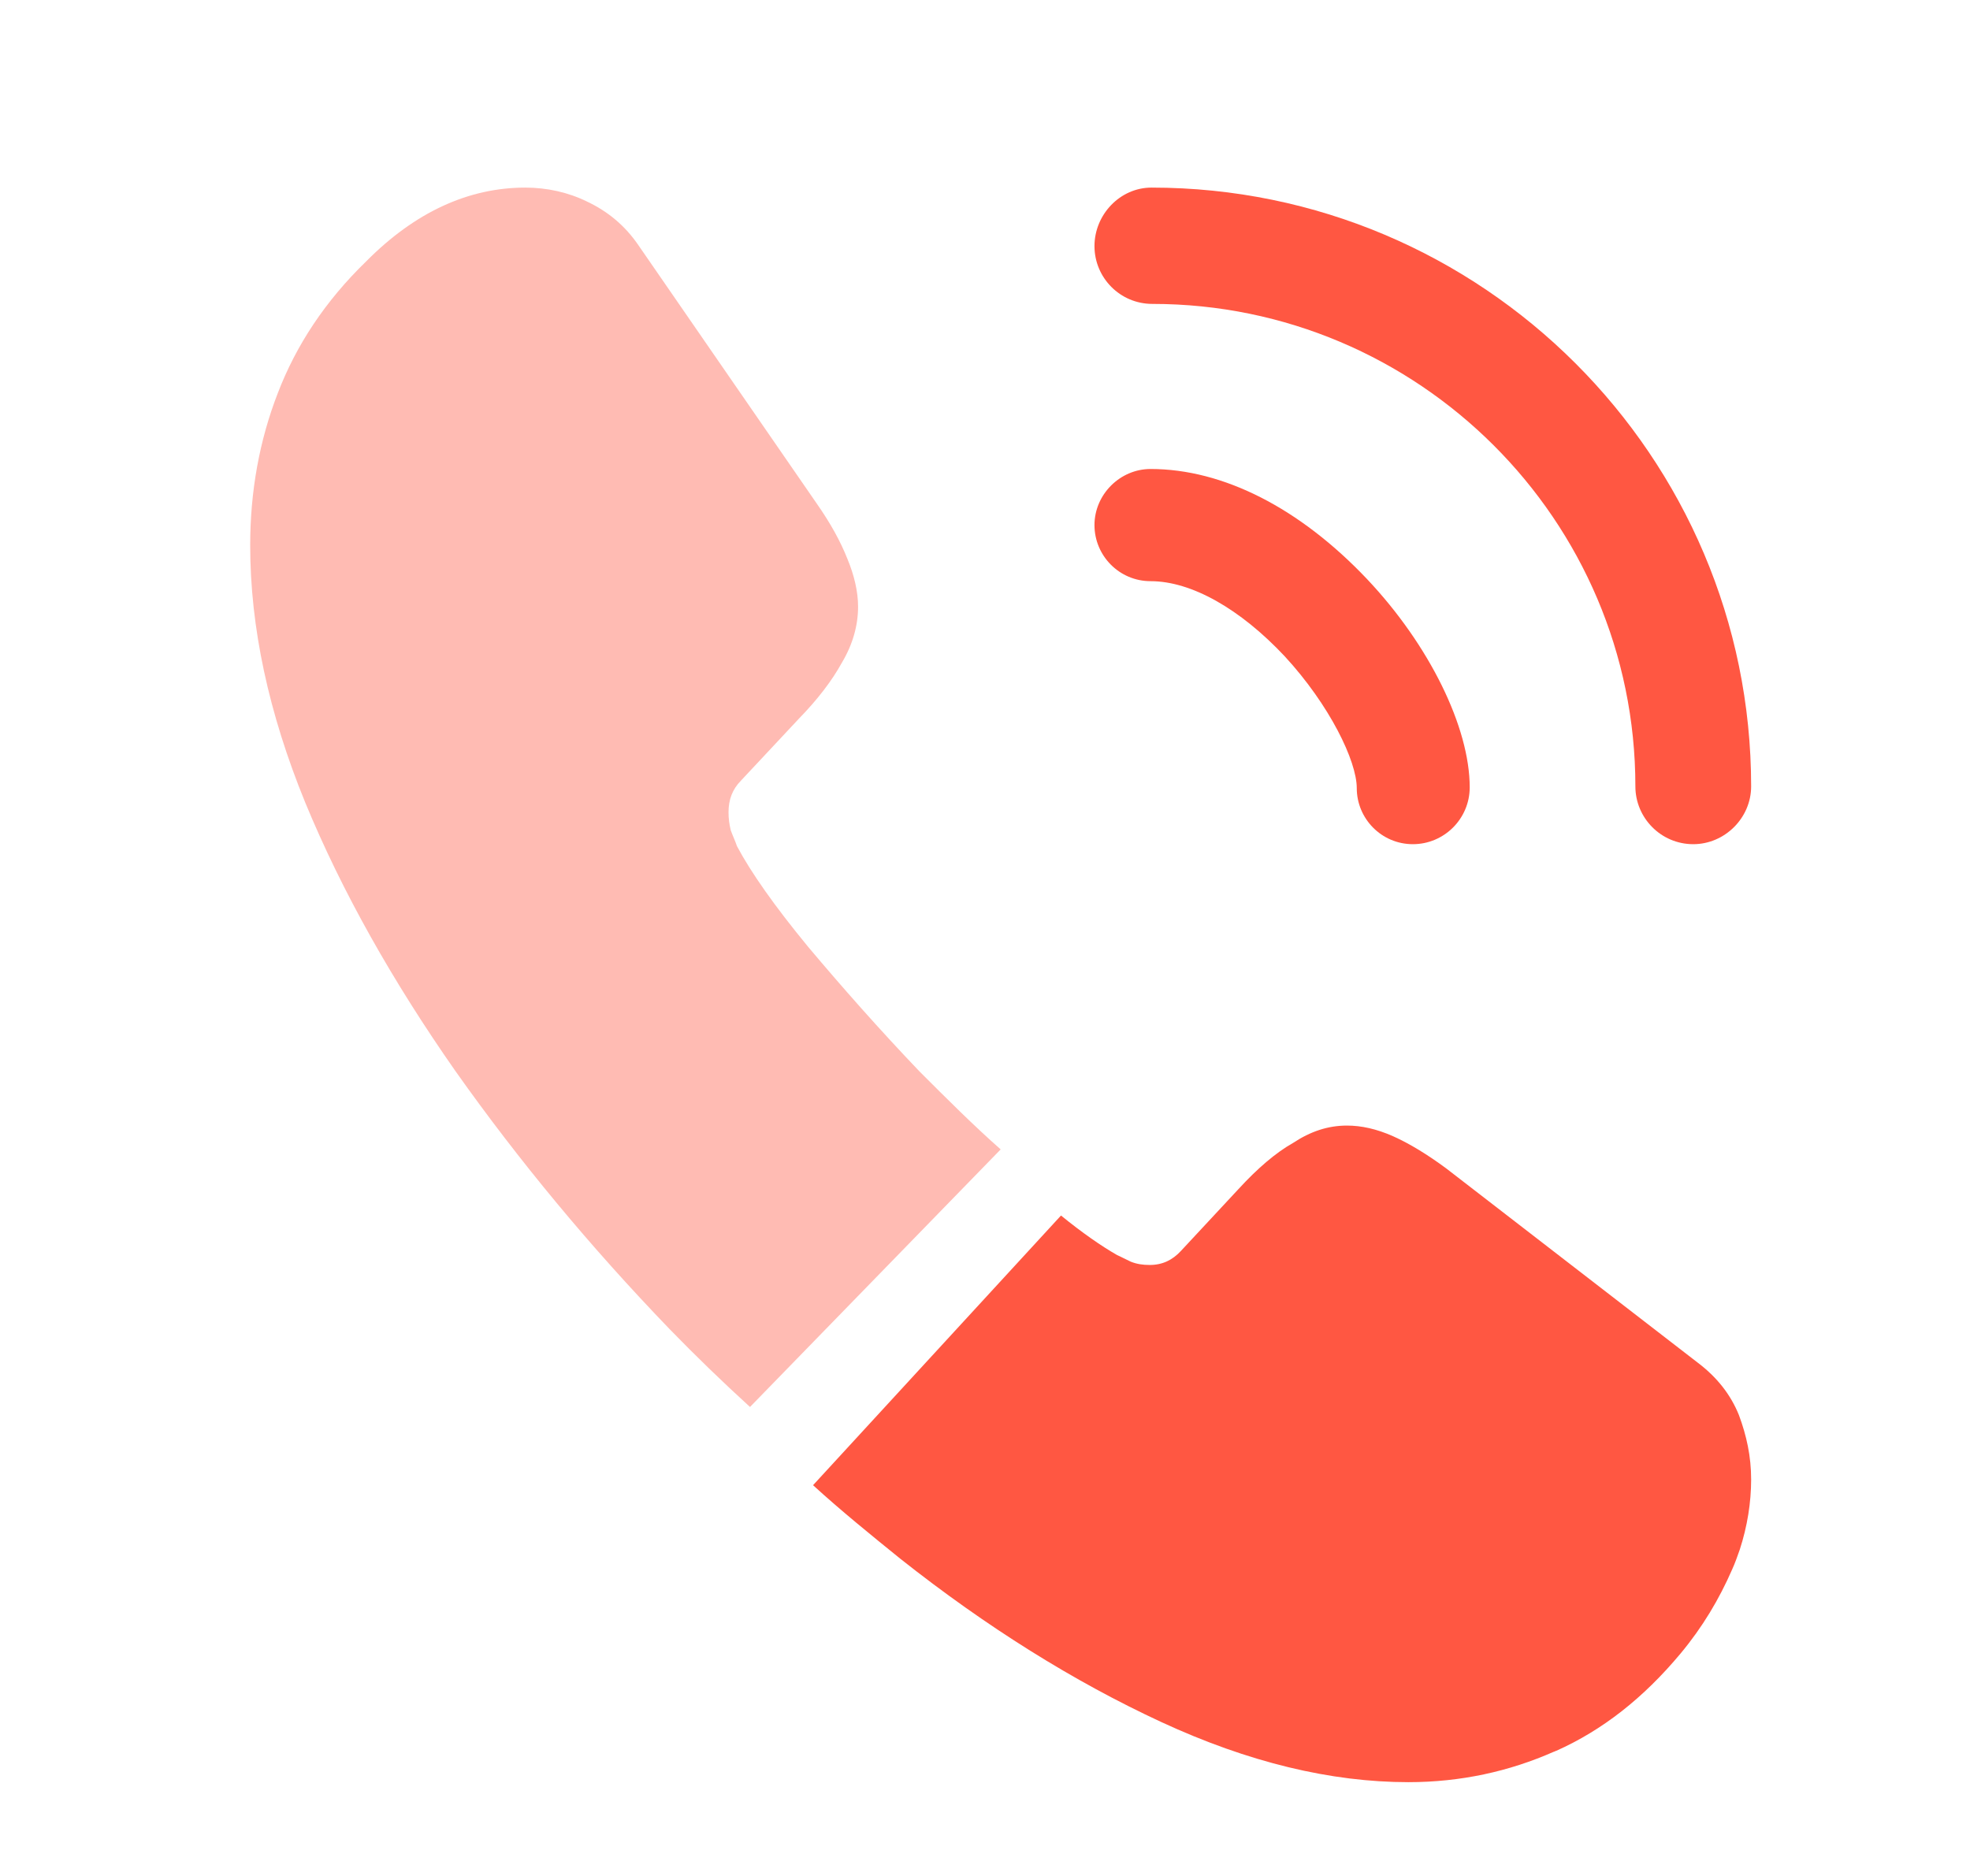 <?xml version="1.0" encoding="UTF-8"?> <svg xmlns="http://www.w3.org/2000/svg" width="21" height="20" viewBox="0 0 21 20" fill="none"><path d="M15.061 9C14.727 9 14.463 8.728 14.463 8.402C14.463 8.115 14.175 7.517 13.694 6.996C13.22 6.491 12.7 6.196 12.265 6.196C11.931 6.196 11.667 5.924 11.667 5.598C11.667 5.272 11.939 5 12.265 5C13.041 5 13.857 5.419 14.572 6.173C15.24 6.88 15.667 7.757 15.667 8.394C15.667 8.728 15.395 9 15.061 9Z" fill="#FF5742"></path><path d="M18.05 9C17.706 9 17.433 8.72 17.433 8.384C17.433 5.544 15.119 3.24 12.284 3.24C11.939 3.24 11.667 2.96 11.667 2.624C11.667 2.288 11.939 2 12.275 2C15.8 2 18.667 4.864 18.667 8.384C18.667 8.72 18.386 9 18.05 9Z" fill="#FF5742"></path><path opacity="0.4" d="M10.667 12.254L7.995 15C7.7 14.731 7.414 14.454 7.137 14.169C6.295 13.295 5.535 12.38 4.857 11.422C4.187 10.465 3.647 9.508 3.255 8.559C2.863 7.601 2.667 6.686 2.667 5.813C2.667 5.242 2.765 4.696 2.961 4.192C3.157 3.68 3.468 3.209 3.901 2.789C4.424 2.26 4.996 2 5.6 2C5.829 2 6.058 2.05 6.262 2.151C6.475 2.252 6.663 2.403 6.81 2.621L8.706 5.368C8.853 5.578 8.959 5.771 9.032 5.955C9.106 6.132 9.147 6.308 9.147 6.468C9.147 6.669 9.09 6.871 8.975 7.064C8.869 7.257 8.714 7.459 8.518 7.66L7.897 8.324C7.807 8.416 7.766 8.525 7.766 8.66C7.766 8.727 7.774 8.786 7.79 8.853C7.815 8.92 7.839 8.97 7.856 9.021C8.003 9.298 8.256 9.659 8.616 10.096C8.983 10.532 9.376 10.977 9.801 11.422C10.095 11.716 10.381 12.002 10.667 12.254Z" fill="#FF5742"></path><path d="M18.667 15.773C18.667 16.019 18.626 16.274 18.546 16.52C18.521 16.59 18.497 16.661 18.465 16.731C18.327 17.048 18.149 17.347 17.915 17.628C17.519 18.103 17.082 18.446 16.589 18.666C16.581 18.666 16.573 18.675 16.565 18.675C16.088 18.886 15.57 19 15.013 19C14.188 19 13.307 18.789 12.377 18.358C11.448 17.927 10.518 17.347 9.596 16.617C9.281 16.362 8.966 16.107 8.667 15.834L11.31 12.959C11.537 13.143 11.739 13.284 11.909 13.381C11.949 13.398 11.997 13.425 12.054 13.451C12.119 13.477 12.183 13.486 12.256 13.486C12.393 13.486 12.499 13.433 12.588 13.337L13.202 12.677C13.404 12.457 13.598 12.29 13.784 12.185C13.97 12.062 14.156 12 14.358 12C14.511 12 14.673 12.035 14.851 12.114C15.029 12.194 15.215 12.308 15.417 12.457L18.093 14.524C18.303 14.682 18.448 14.867 18.537 15.087C18.618 15.306 18.667 15.526 18.667 15.773Z" fill="#FF5742"></path></svg> 